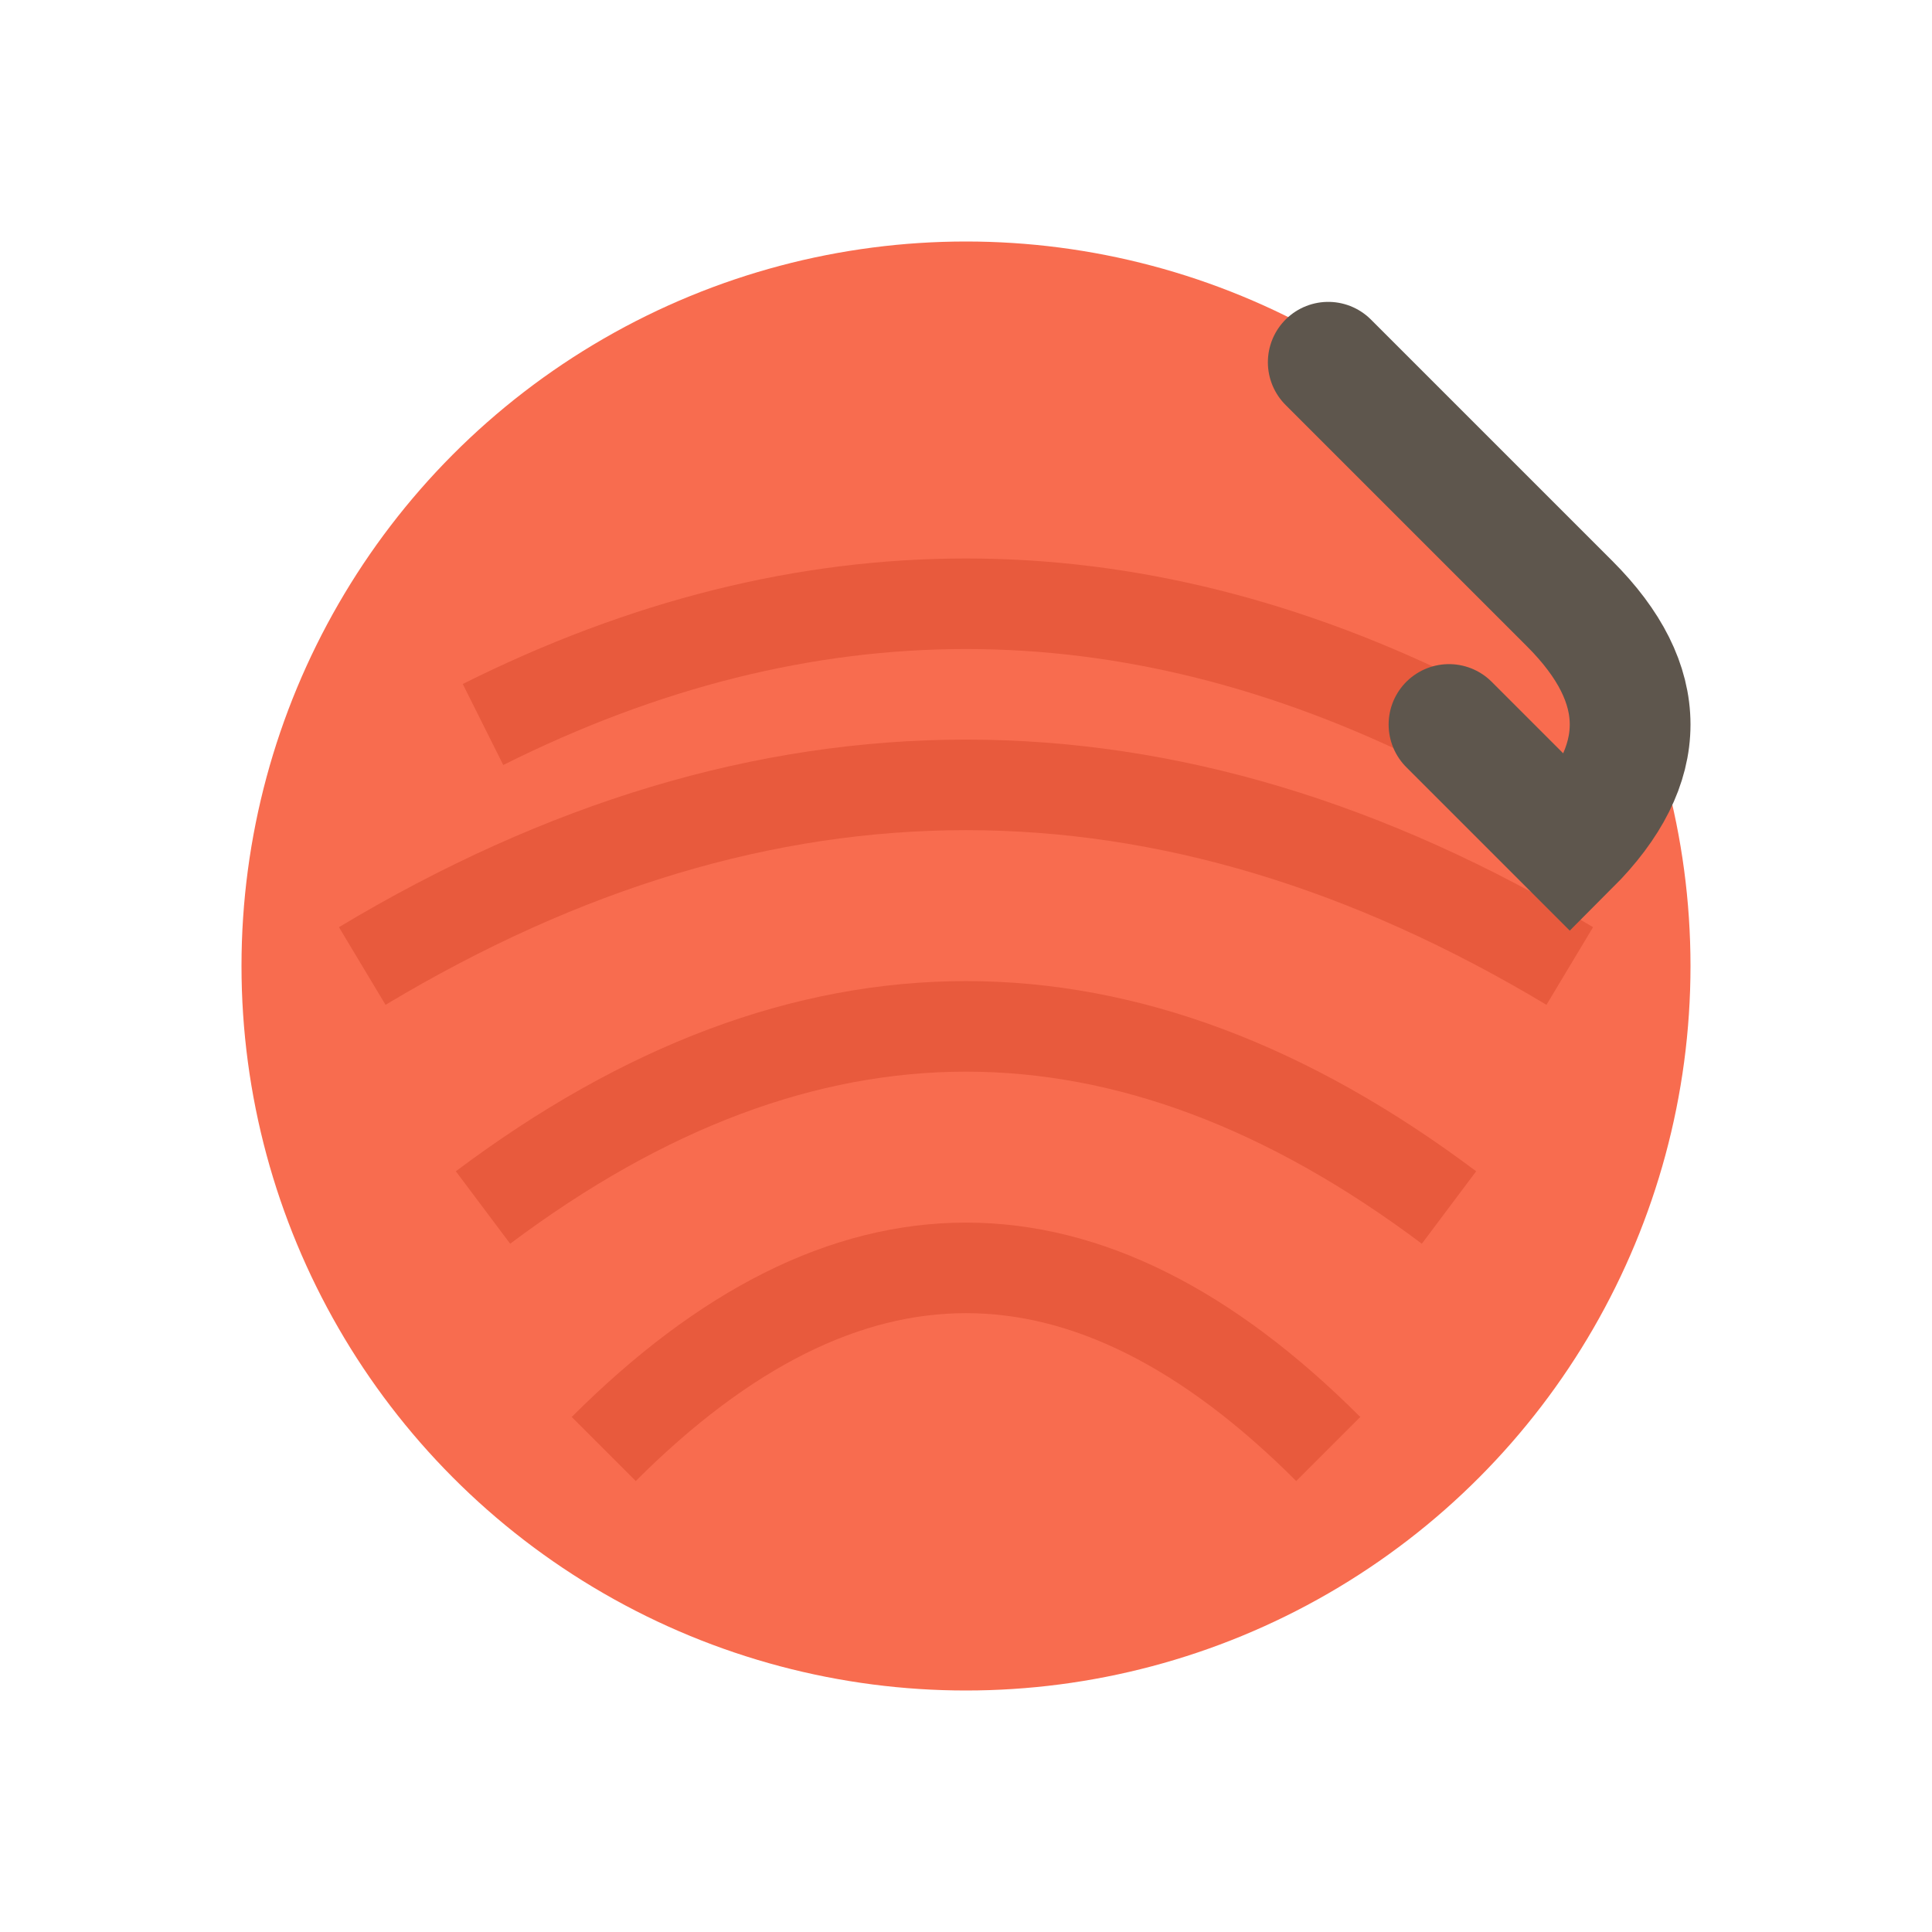 <svg xmlns="http://www.w3.org/2000/svg" viewBox="0 0 32 32">
  <!-- Yarn ball -->
  <circle cx="16" cy="16" r="12" fill="#f86c4f"/>
  <!-- Yarn texture lines -->
  <path d="M8 12 Q16 8 24 12" stroke="#e85a3d" stroke-width="1.5" fill="none"/>
  <path d="M6 16 Q16 10 26 16" stroke="#e85a3d" stroke-width="1.5" fill="none"/>
  <path d="M8 20 Q16 14 24 20" stroke="#e85a3d" stroke-width="1.5" fill="none"/>
  <path d="M10 24 Q16 18 22 24" stroke="#e85a3d" stroke-width="1.5" fill="none"/>
  <!-- Crochet hook -->
  <path d="M22 6 L26 10 Q28 12 26 14 L24 12" stroke="#5e564d" stroke-width="2" stroke-linecap="round" fill="none"/>
</svg>
